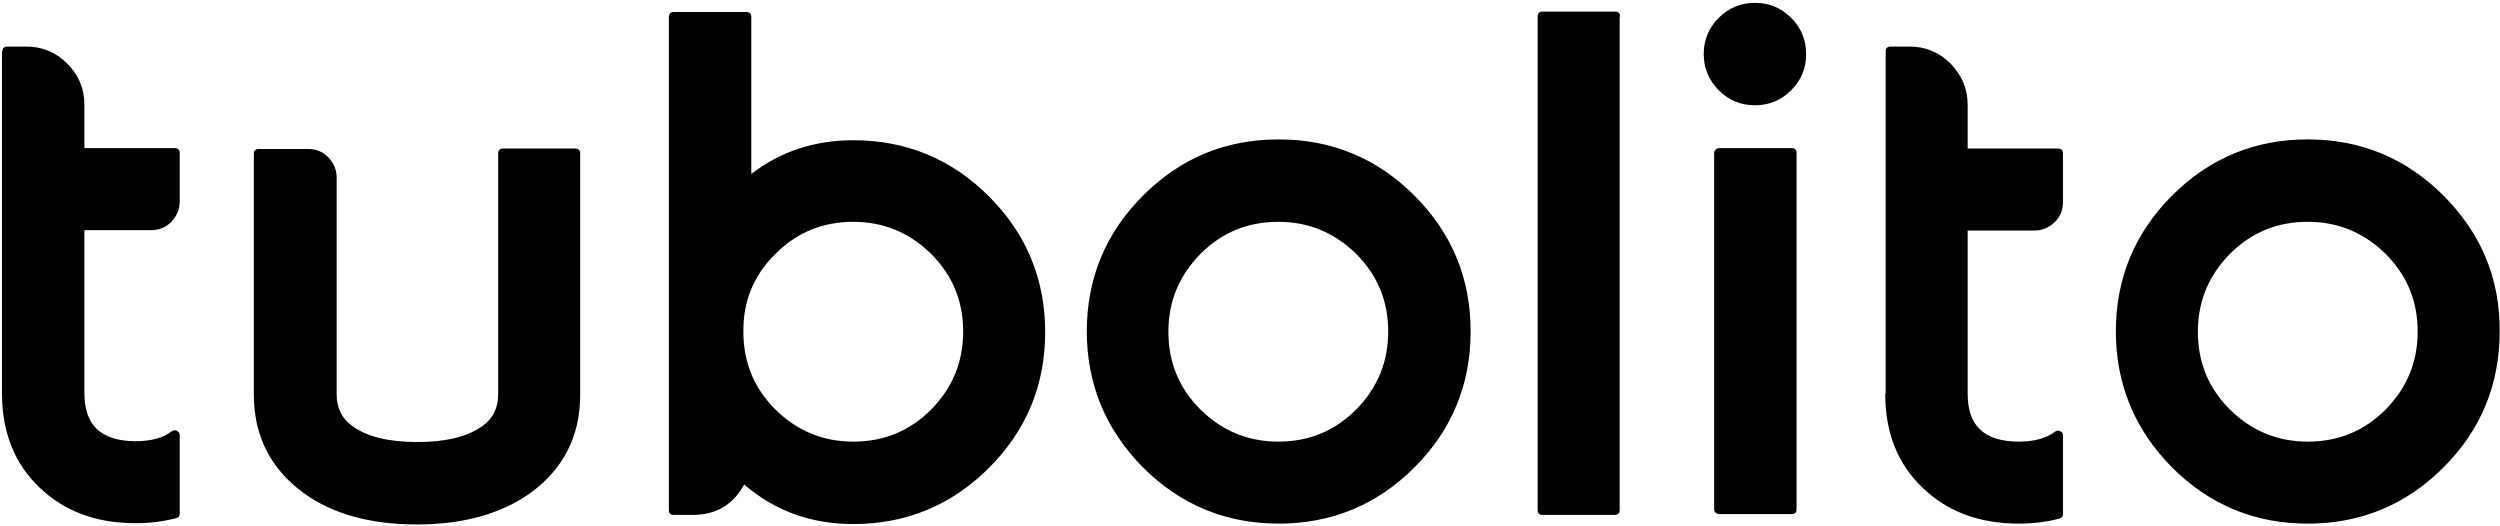 <svg width="537" height="113" viewBox="0 0 537 113" fill="none" xmlns="http://www.w3.org/2000/svg">
<path d="M0.515 11.076C0.515 10.361 0.873 10.003 1.588 10.003H5.701C9.099 10.003 12.05 11.255 14.464 13.669C16.878 16.083 18.13 19.034 18.13 22.521V31.821H37.534C38.249 31.821 38.607 32.178 38.607 32.894V43.266C38.607 44.965 37.981 46.396 36.819 47.648C35.567 48.9 34.136 49.436 32.437 49.436H18.13V84.488C18.13 87.885 19.025 90.389 20.724 92.088C22.601 93.876 25.373 94.77 29.129 94.77C32.437 94.77 35.12 94.055 36.908 92.624C37.266 92.356 37.623 92.356 37.981 92.535C38.339 92.714 38.607 93.072 38.607 93.429V110.329C38.607 110.866 38.339 111.223 37.802 111.313C35.03 112.028 32.169 112.386 29.129 112.386C20.634 112.386 13.749 109.793 8.473 104.696C3.108 99.599 0.426 92.803 0.426 84.488V11.076H0.515ZM124.626 32.894C124.626 32.626 124.537 32.357 124.358 32.178C124.179 32 123.911 31.91 123.643 31.91H108.084C107.369 31.91 107.011 32.268 107.011 32.983V84.666C107.011 87.528 105.938 89.853 103.703 91.462C100.484 93.787 95.834 94.949 89.664 94.949C83.405 94.949 78.755 93.787 75.626 91.462C73.39 89.853 72.317 87.617 72.317 84.666V38.169C72.317 36.471 71.691 35.04 70.529 33.788C69.277 32.536 67.846 32 66.147 32H55.596C54.881 32 54.523 32.357 54.523 33.073V84.756C54.523 93.608 58.1 100.672 65.164 105.858C71.423 110.419 79.56 112.654 89.575 112.654C99.589 112.654 107.726 110.329 113.986 105.858C121.05 100.672 124.626 93.698 124.626 84.756V32.894ZM166.563 54.533C171.213 49.883 176.756 47.648 183.284 47.648C189.811 47.648 195.355 49.972 200.005 54.533C204.655 59.182 206.89 64.726 206.89 71.254C206.89 77.781 204.565 83.325 200.005 87.975C195.355 92.624 189.811 94.86 183.284 94.86C176.756 94.86 171.213 92.535 166.563 87.975C161.913 83.325 159.678 77.781 159.678 71.254C159.588 64.726 161.913 59.093 166.563 54.533ZM143.672 109.524C143.672 110.24 144.03 110.597 144.745 110.597H148.858C153.776 110.597 157.442 108.451 159.857 104.07C166.384 109.703 174.163 112.565 183.284 112.565C194.64 112.565 204.386 108.541 212.434 100.493C220.481 92.446 224.505 82.699 224.505 71.343C224.505 59.987 220.481 50.241 212.434 42.193C204.386 34.146 194.64 30.122 183.284 30.122C174.968 30.122 167.636 32.536 161.377 37.365V3.654C161.377 2.939 161.019 2.581 160.304 2.581H144.745C144.03 2.581 143.672 2.939 143.672 3.654V109.524ZM274.579 47.648C281.106 47.648 286.65 49.972 291.3 54.533C295.95 59.182 298.185 64.726 298.185 71.254C298.185 77.781 295.86 83.325 291.3 87.975C286.65 92.624 281.106 94.86 274.579 94.86C268.051 94.86 262.508 92.535 257.858 87.975C253.208 83.325 250.973 77.781 250.973 71.254C250.973 64.726 253.298 59.182 257.858 54.533C262.508 49.883 268.051 47.648 274.579 47.648ZM303.818 42.014C295.771 33.967 286.024 29.943 274.668 29.943C263.223 29.943 253.566 33.967 245.518 42.014C237.471 50.062 233.447 59.808 233.447 71.164C233.447 82.52 237.471 92.267 245.518 100.404C253.566 108.451 263.312 112.475 274.668 112.475C286.024 112.475 295.771 108.451 303.818 100.404C311.866 92.356 315.89 82.61 315.89 71.164C315.89 59.808 311.866 50.062 303.818 42.014ZM347.99 3.565C347.99 2.85 347.633 2.492 346.917 2.492H331.359C330.643 2.492 330.286 2.85 330.286 3.565V109.614C330.286 109.882 330.375 110.15 330.554 110.329C330.733 110.508 331.001 110.597 331.269 110.597H346.828C347.543 110.597 347.901 110.24 347.901 109.524V3.565H347.99ZM385.903 32.894C385.903 32.178 385.546 31.821 384.83 31.821H369.272C369.003 31.821 368.735 31.91 368.556 32.089C368.377 32.268 368.199 32.536 368.199 32.804V109.435C368.199 109.703 368.288 109.971 368.556 110.15C368.735 110.329 369.003 110.419 369.272 110.419H384.83C385.546 110.419 385.903 110.061 385.903 109.346V32.894ZM384.741 3.833C382.595 1.687 380.002 0.614 376.962 0.614C373.921 0.614 371.328 1.687 369.182 3.833C367.036 5.979 365.963 8.572 365.963 11.613C365.963 14.653 367.036 17.156 369.182 19.392C371.328 21.538 373.921 22.611 376.962 22.611C380.002 22.611 382.595 21.538 384.741 19.392C386.887 17.246 387.96 14.653 387.96 11.613C387.96 8.572 386.887 5.979 384.741 3.833ZM404.949 84.577C404.949 92.982 407.632 99.689 412.997 104.785C418.272 109.882 425.157 112.475 433.652 112.475C436.692 112.475 439.643 112.117 442.326 111.402C442.862 111.313 443.13 110.955 443.13 110.419V93.519C443.13 93.072 442.951 92.803 442.504 92.624C442.147 92.446 441.789 92.446 441.431 92.714C439.554 94.145 436.96 94.86 433.652 94.86C429.897 94.86 427.035 93.966 425.247 92.177C423.548 90.568 422.654 88.064 422.654 84.577V49.526H436.96C438.659 49.526 440.09 48.9 441.342 47.737C442.594 46.485 443.13 45.055 443.13 43.356V32.983C443.13 32.268 442.773 31.91 442.057 31.91H422.654V22.521C422.654 19.034 421.402 16.173 418.988 13.669C416.573 11.255 413.623 10.003 410.225 10.003H406.112C405.396 10.003 405.039 10.361 405.039 11.076V84.577H404.949ZM495.708 47.648C502.235 47.648 507.779 49.972 512.429 54.533C517.078 59.182 519.314 64.726 519.314 71.254C519.314 77.781 516.989 83.325 512.429 87.975C507.779 92.624 502.235 94.86 495.708 94.86C489.18 94.86 483.636 92.535 478.987 87.975C474.337 83.325 472.101 77.781 472.101 71.254C472.101 64.726 474.426 59.182 478.987 54.533C483.636 49.883 489.18 47.648 495.708 47.648ZM524.858 42.014C516.81 33.967 507.064 29.943 495.708 29.943C484.352 29.943 474.605 33.967 466.558 42.014C458.51 50.062 454.486 59.808 454.486 71.164C454.486 82.52 458.51 92.267 466.558 100.404C474.605 108.451 484.352 112.475 495.708 112.475C507.064 112.475 516.81 108.451 524.858 100.404C532.905 92.356 536.929 82.61 536.929 71.164C537.018 59.808 532.905 50.062 524.858 42.014Z" fill="black"/>
</svg>
